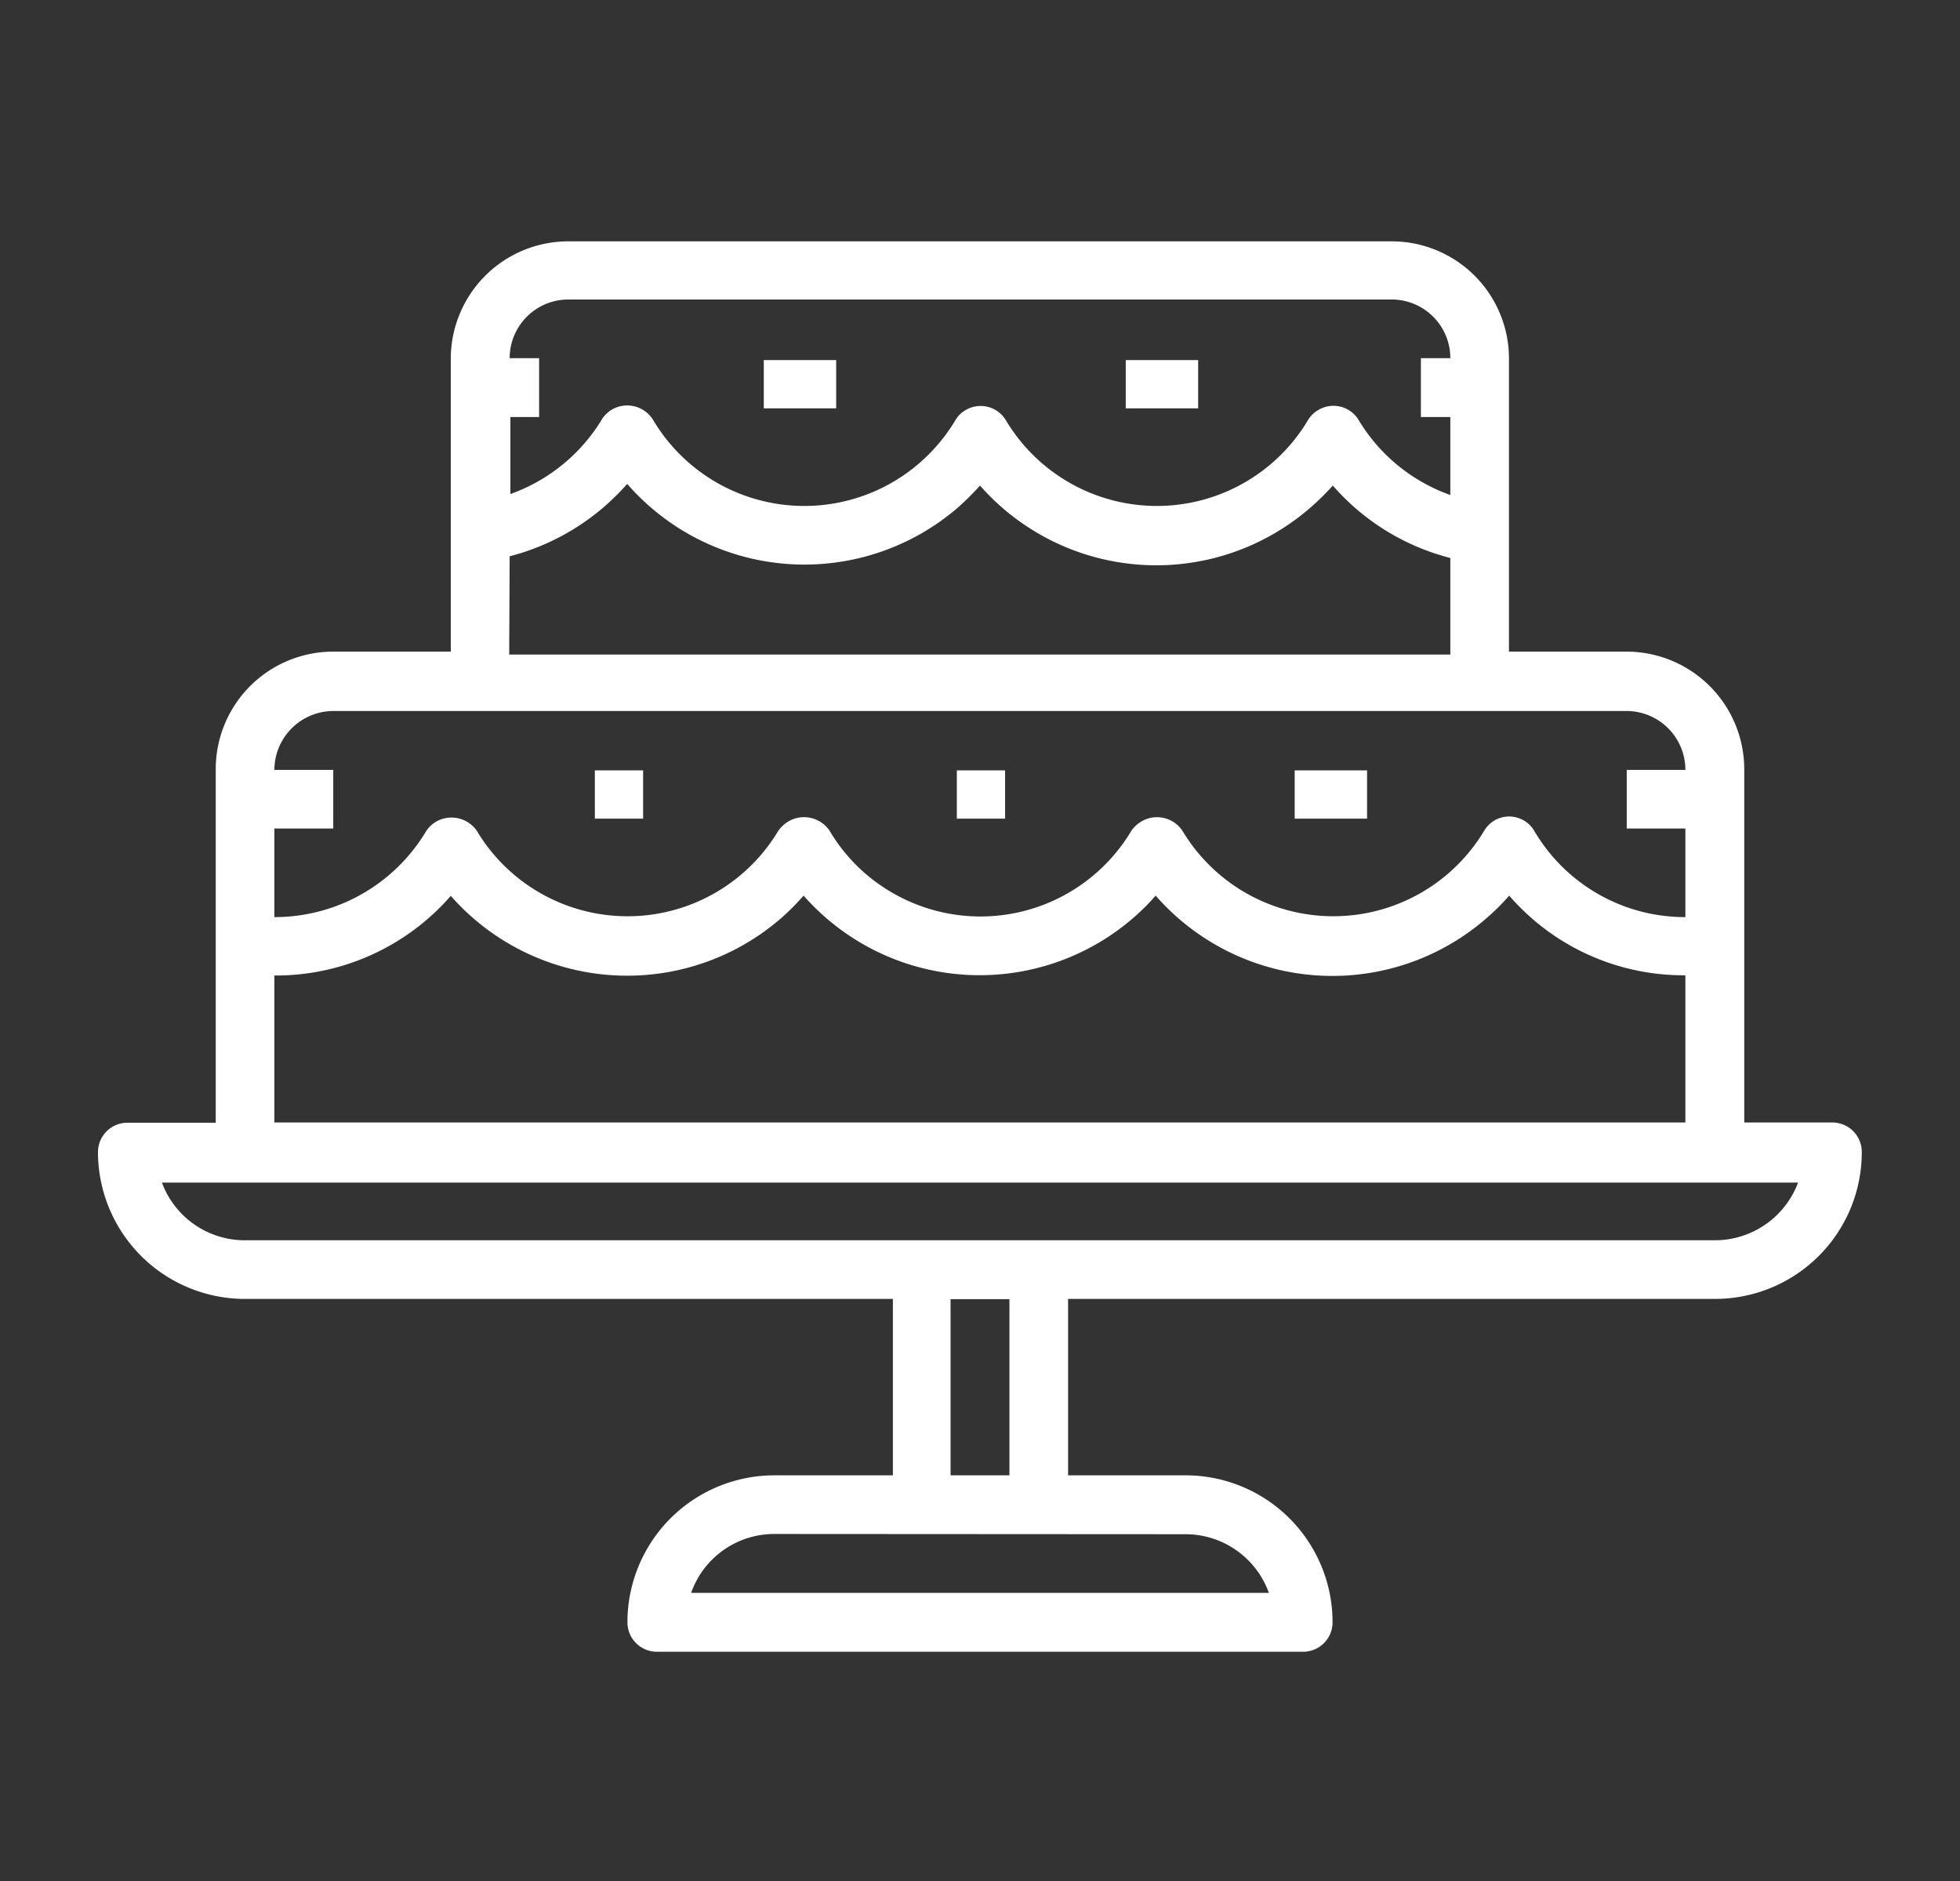 <svg id="Ebene_5" data-name="Ebene 5" xmlns="http://www.w3.org/2000/svg" viewBox="0 0 81.22 77.95"><rect x="0" y="0" width="81.22" height="77.95" fill="#333333" stroke="none"/><defs><style>.cls-1{fill:#fff;}</style></defs><g id="Gruppe_90" data-name="Gruppe 90"><g id="Gruppe_89" data-name="Gruppe 89"><path id="Pfad_807" data-name="Pfad 807" class="cls-1" d="M75.93,46.51H72.28V31.9A4.88,4.88,0,0,0,67.42,27H62.53V14.84A4.86,4.86,0,0,0,57.67,10H23.55a4.87,4.87,0,0,0-4.87,4.86h0V27H13.81a4.87,4.87,0,0,0-4.87,4.87h0V46.52H5.28a1.22,1.22,0,0,0-1.22,1.21,6.09,6.09,0,0,0,6.09,6.09H37v7.31H32.08A6.09,6.09,0,0,0,26,67.22h0a1.22,1.22,0,0,0,1.22,1.22H54a1.22,1.22,0,0,0,1.22-1.22,6.09,6.09,0,0,0-6.09-6.09H44.26V53.82h26.8a6.08,6.08,0,0,0,6.09-6.08h0A1.22,1.22,0,0,0,75.93,46.51ZM21.12,17.28h1.22V14.84H21.12a2.43,2.43,0,0,1,2.43-2.43H57.66a2.43,2.43,0,0,1,2.44,2.43H58.88v2.44H60.1v3.23a7.26,7.26,0,0,1-3.82-3.14A1.22,1.22,0,0,0,54.61,17h0a1.15,1.15,0,0,0-.41.41,7.29,7.29,0,0,1-12.52,0A1.22,1.22,0,0,0,40,17h0a1.15,1.15,0,0,0-.41.41,7.29,7.29,0,0,1-12.52,0A1.26,1.26,0,0,0,25.31,17a1.33,1.33,0,0,0-.34.33,7.3,7.3,0,0,1-3.82,3.14l0-3.23Zm0,5.77a9.71,9.71,0,0,0,4.87-3A9.74,9.74,0,0,0,39.73,21a12.18,12.18,0,0,0,.88-.88A9.73,9.73,0,0,0,54.34,21a10.57,10.57,0,0,0,.89-.88,9.63,9.63,0,0,0,4.87,3v4h-39ZM11.37,34.33h2.44V31.9H11.37a2.45,2.45,0,0,1,2.44-2.44h53.6a2.44,2.44,0,0,1,2.43,2.44H67.41v2.43h2.43V38a7.24,7.24,0,0,1-6.26-3.57A1.21,1.21,0,0,0,61.92,34h0a1.24,1.24,0,0,0-.41.41,7.29,7.29,0,0,1-12.52,0,1.27,1.27,0,0,0-1.76-.33,1.33,1.33,0,0,0-.34.33,7.28,7.28,0,0,1-10,2.53,7.18,7.18,0,0,1-2.52-2.53,1.28,1.28,0,0,0-1.77-.33,1.52,1.52,0,0,0-.34.33,7.28,7.28,0,0,1-12.51,0A1.28,1.28,0,0,0,18,34.09a1.29,1.29,0,0,0-.33.33A7.31,7.31,0,0,1,11.37,38Zm0,6.09a9.62,9.62,0,0,0,7.31-3.3A9.73,9.73,0,0,0,32.42,38a10.57,10.57,0,0,0,.88-.89A9.72,9.72,0,0,0,47,38a9.35,9.35,0,0,0,.89-.89A9.72,9.72,0,0,0,61.65,38a9.35,9.35,0,0,0,.89-.89,9.55,9.55,0,0,0,7.3,3.3v6.1H11.37ZM49.13,63.57A3.67,3.67,0,0,1,52.58,66H28.64a3.65,3.65,0,0,1,3.44-2.44Zm-9.74-2.44v-7.3h2.44v7.3Zm31.67-9.74H10.15A3.66,3.66,0,0,1,6.71,49h67.8A3.68,3.68,0,0,1,71.06,51.39Z"/></g></g><g id="Gruppe_92" data-name="Gruppe 92"><g id="Gruppe_91" data-name="Gruppe 91"><rect id="Rechteck_1146" data-name="Rechteck 1146" class="cls-1" x="31.65" y="14.92" width="3" height="2"/></g></g><g id="Gruppe_94" data-name="Gruppe 94"><g id="Gruppe_93" data-name="Gruppe 93"><rect id="Rechteck_1147" data-name="Rechteck 1147" class="cls-1" x="46.65" y="14.92" width="3" height="2"/></g></g><g id="Gruppe_96" data-name="Gruppe 96"><g id="Gruppe_95" data-name="Gruppe 95"><rect id="Rechteck_1148" data-name="Rechteck 1148" class="cls-1" x="24.65" y="31.92" width="2" height="2"/></g></g><g id="Gruppe_98" data-name="Gruppe 98"><g id="Gruppe_97" data-name="Gruppe 97"><rect id="Rechteck_1149" data-name="Rechteck 1149" class="cls-1" x="39.65" y="31.92" width="2" height="2"/></g></g><g id="Gruppe_100" data-name="Gruppe 100"><g id="Gruppe_99" data-name="Gruppe 99"><rect id="Rechteck_1150" data-name="Rechteck 1150" class="cls-1" x="53.65" y="31.92" width="3" height="2"/></g></g></svg>